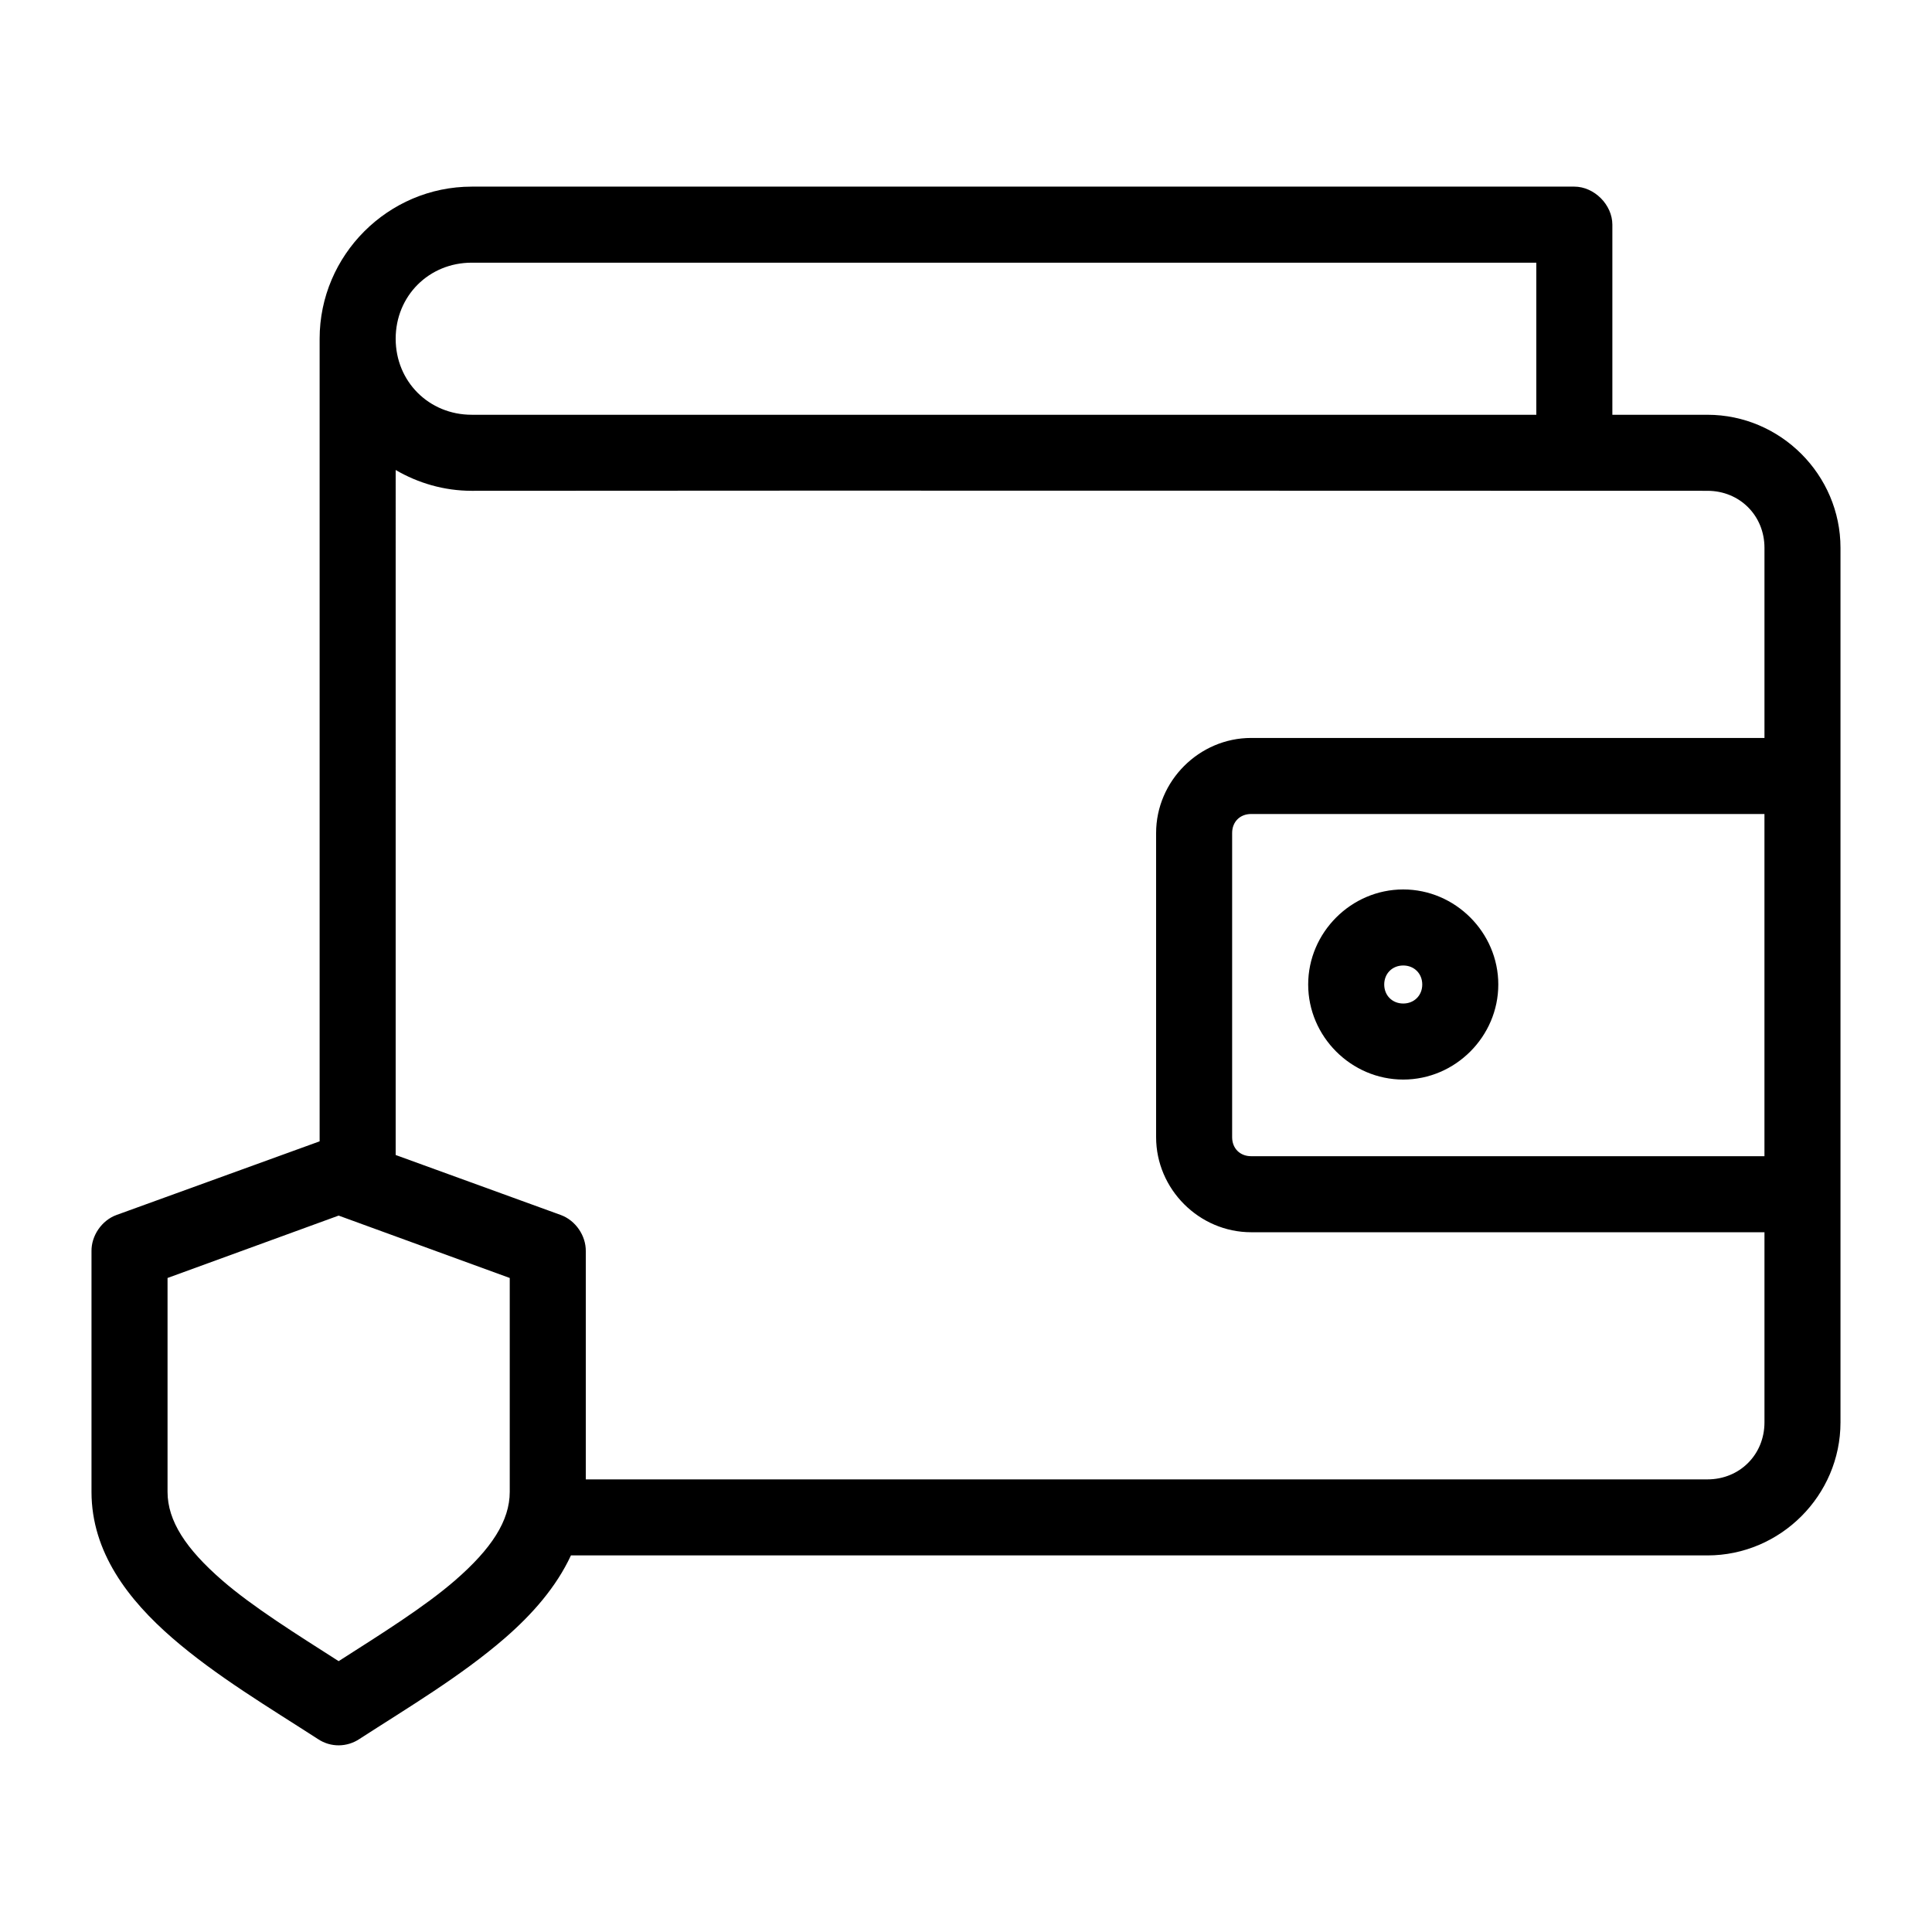 <?xml version="1.0" encoding="UTF-8"?>
<!-- Uploaded to: ICON Repo, www.svgrepo.com, Generator: ICON Repo Mixer Tools -->
<svg fill="#000000" width="800px" height="800px" version="1.1" viewBox="144 144 512 512" xmlns="http://www.w3.org/2000/svg">
 <path d="m269.01 193.46c-22.156 0-40.305 18.148-40.305 40.305v212.7l-53.844 19.523c-3.891 1.426-6.672 5.461-6.613 9.605v63.762c0 16.035 9.801 28.648 21.41 38.73 11.613 10.082 25.773 18.488 38.574 26.766 3.473 2.324 7.785 2.164 11.02 0 12.801-8.273 26.961-16.684 38.574-26.766 7.203-6.254 13.574-13.473 17.477-21.883h301.18c19.363 0 35.266-15.902 35.266-35.266v-231.75c0-19.363-15.902-35.266-35.266-35.266h-25.191v-50.383c0-5.277-4.801-10.074-10.078-10.078h-292.21zm0 20.152h282.13v40.305h-282.13c-11.34 0-20.152-8.812-20.152-20.152s8.812-20.152 20.152-20.152zm-20.152 54.945c5.938 3.461 12.824 5.512 20.152 5.512 113.48-0.102 229.94 0 327.48 0 8.547 0 15.113 6.566 15.113 15.113v50.383h-136.03c-13.781 0-25.191 11.41-25.191 25.191v80.609c0 13.781 11.41 25.191 25.191 25.191h136.03v50.383c0 8.547-6.566 15.113-15.113 15.113h-297.25v-60.457c0.059-4.144-2.719-8.18-6.613-9.605l-43.77-15.902zm226.71 91.16h136.03v90.688h-136.03c-2.965 0-5.039-2.074-5.039-5.039v-80.609c0-2.965 2.074-5.039 5.039-5.039zm40.305 19.996c-13.793 0-25.191 11.398-25.191 25.191s11.398 25.191 25.191 25.191 25.191-11.398 25.191-25.191-11.398-25.191-25.191-25.191zm0 20.152c2.902 0 5.039 2.137 5.039 5.039s-2.137 5.039-5.039 5.039-5.039-2.137-5.039-5.039 2.137-5.039 5.039-5.039zm-282.13 66.281 45.344 16.531v56.68c0 7.703-4.883 15.121-14.484 23.457-8.152 7.078-19.664 14.246-30.859 21.41-11.195-7.168-22.707-14.336-30.859-21.41-9.602-8.336-14.484-15.758-14.484-23.457v-56.68z"/>
</svg>